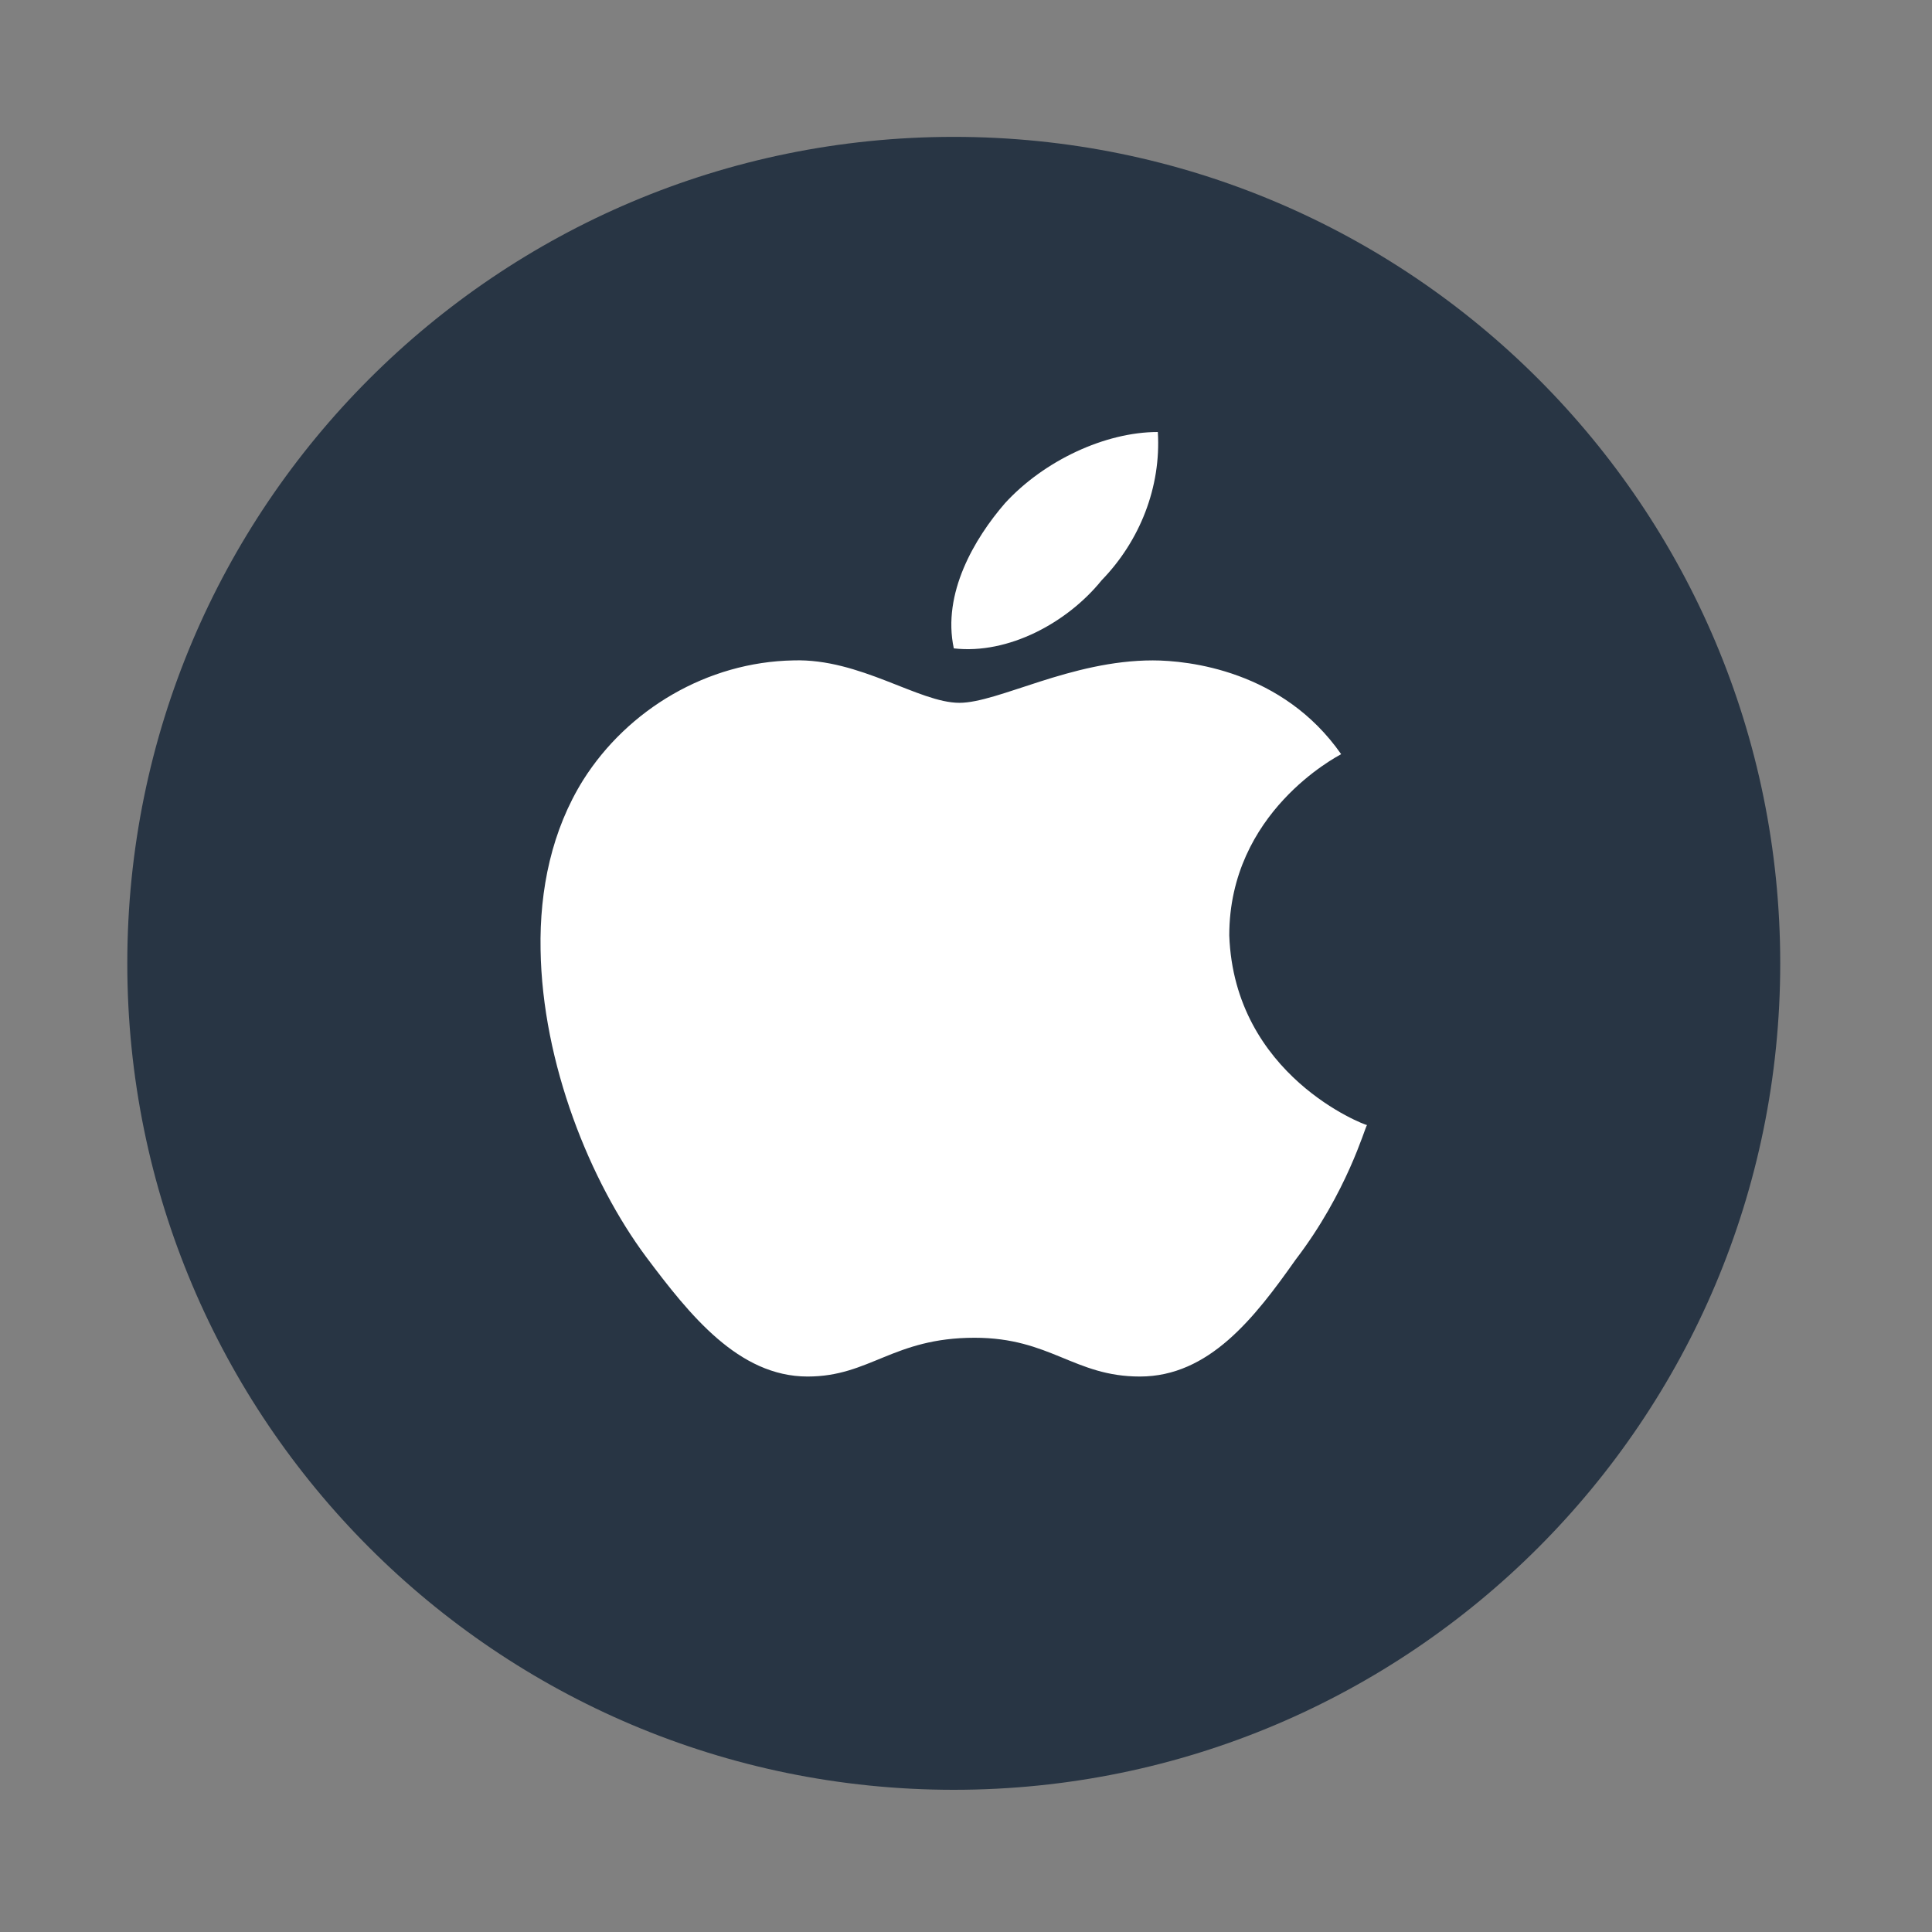 <svg width="45" height="45" viewBox="0 0 45 45" fill="none" xmlns="http://www.w3.org/2000/svg">
<rect x="0" y="0" width="45" height="45" fill="#808080" stroke="none"/>
<path d="M41.465 22.438C41.465 33.063 32.85 41.688 22.215 41.688C11.579 41.688 2.965 33.063 2.965 22.438C2.965 11.802 11.579 3.188 22.215 3.188C32.85 3.188 41.465 11.802 41.465 22.438Z" fill="#283544"/>
<path d="M31.238 17.566C31.133 17.628 28.632 18.921 28.632 21.788C28.75 25.058 31.788 26.205 31.84 26.205C31.788 26.266 31.381 27.767 30.177 29.341C29.221 30.696 28.161 32.062 26.55 32.062C25.018 32.062 24.468 31.159 22.7 31.159C20.801 31.159 20.264 32.062 18.811 32.062C17.2 32.062 16.061 30.623 15.053 29.28C13.744 27.523 12.631 24.765 12.591 22.118C12.565 20.715 12.854 19.335 13.586 18.164C14.621 16.529 16.467 15.418 18.483 15.382C20.029 15.333 21.404 16.37 22.346 16.37C23.25 16.37 24.939 15.382 26.851 15.382C27.675 15.383 29.876 15.614 31.238 17.566ZM22.216 15.102C21.941 13.82 22.7 12.539 23.407 11.722C24.311 10.733 25.738 10.062 26.968 10.062C27.047 11.344 26.549 12.6 25.659 13.516C24.861 14.504 23.486 15.248 22.216 15.102Z" fill="white"/>
</svg>
